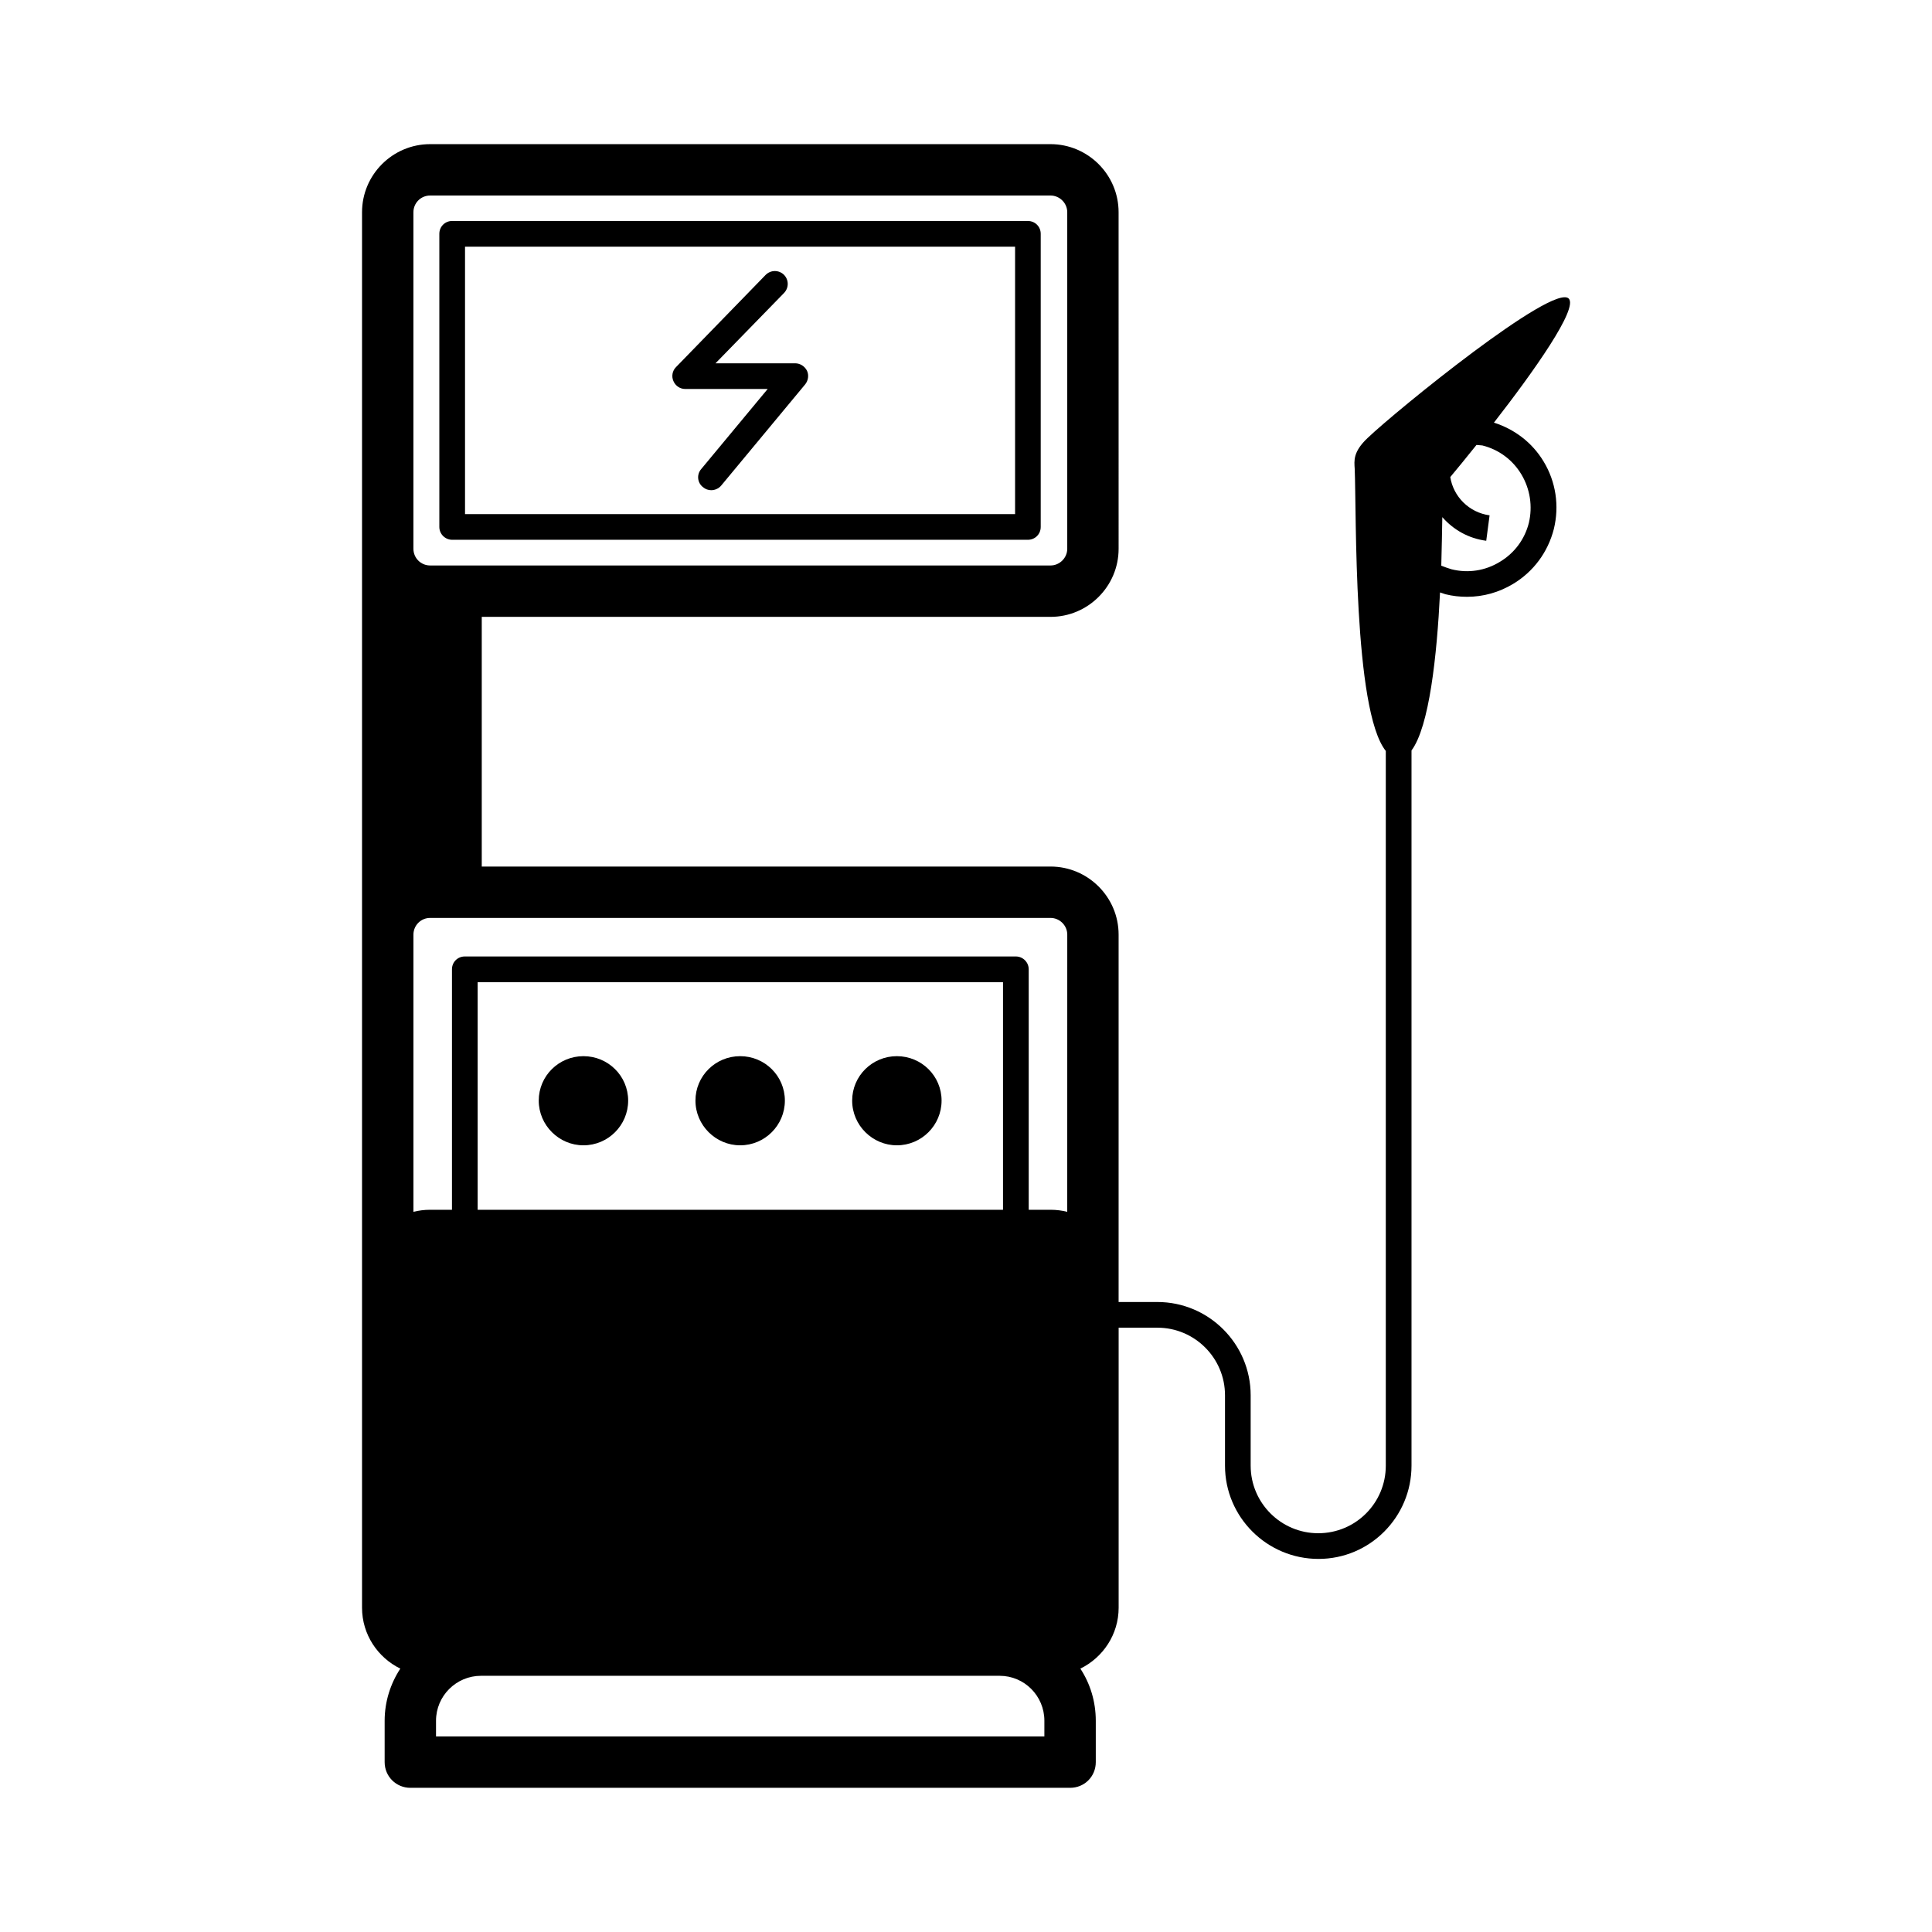 <?xml version="1.0" encoding="UTF-8"?>
<!-- Uploaded to: ICON Repo, www.svgrepo.com, Generator: ICON Repo Mixer Tools -->
<svg fill="#000000" width="800px" height="800px" version="1.1" viewBox="144 144 512 512" xmlns="http://www.w3.org/2000/svg">
 <g>
  <path d="m539.91 256c10.555-13.547 22.398-30.297 19.812-32.883-4.152-4.086-45.613 29.617-53.309 36.969-3.879 3.676-3.539 5.992-3.402 8.168 0.477 11.508-0.41 63.996 8.238 74.754v189.41c0 9.871-7.965 17.906-17.906 17.906-9.871 0-17.906-8.035-17.906-17.906v-18.656c0-13.617-11.098-24.715-24.715-24.715h-10.281v-97.359c0-9.941-8.102-18.043-18.043-18.043l-150.73 0.008v-66.176h150.73c9.941 0 18.043-8.102 18.043-18.043l-0.004-89.188c0-9.941-8.102-18.043-18.043-18.043h-164.41c-9.941 0-18.043 8.102-18.043 18.043v369.82c0 7.082 4.152 13.207 10.145 16.137-2.586 3.949-4.152 8.715-4.152 13.82v10.961c0 3.812 3.062 6.809 6.809 6.809h174.84c3.812 0 6.809-2.996 6.809-6.809v-10.961c0-5.106-1.496-9.871-4.086-13.82 5.992-2.926 10.145-9.055 10.145-16.137v-74.211h10.281c9.871 0 17.906 8.035 17.906 17.906v18.656c0 13.617 11.098 24.715 24.781 24.715 13.617 0 24.645-11.098 24.645-24.715v-189.54c4.699-6.262 6.738-25.055 7.559-41.871 0.477 0.137 0.953 0.34 1.43 0.477 1.906 0.477 3.812 0.68 5.719 0.68 4.289 0 8.441-1.156 12.188-3.402 5.445-3.269 9.258-8.441 10.824-14.57 1.496-6.129 0.543-12.527-2.723-17.906-3-4.969-7.629-8.512-13.145-10.281zm-286.35-55.758c0-2.449 1.973-4.426 4.426-4.426h164.42c2.383 0 4.426 1.973 4.426 4.426v89.188c0 2.449-2.043 4.426-4.426 4.426h-164.42c-2.449 0-4.426-1.973-4.426-4.426zm167.21 403.93h-161.22v-4.152c0-6.606 5.379-11.914 11.914-11.914h137.46c6.535 0 11.848 5.309 11.848 11.914zm-150.19-139.57v-60.32h139.23v60.32zm156.25 0.543c-1.363-0.34-2.859-0.543-4.426-0.543h-5.785v-63.727c0-1.906-1.566-3.402-3.402-3.402h-146.04c-1.906 0-3.402 1.496-3.402 3.402v63.727h-5.785c-1.566 0-3.062 0.203-4.426 0.543v-73.461c0-2.449 1.973-4.426 4.426-4.426h164.42c2.383 0 4.426 1.973 4.426 4.426zm122.34-182.6c-1.09 4.356-3.812 8.035-7.691 10.348-3.879 2.383-8.441 3.062-12.801 1.973-0.953-0.273-1.84-0.613-2.723-0.953 0.137-4.832 0.203-9.191 0.273-12.867 2.926 3.336 6.945 5.652 11.641 6.262l0.887-6.738c-5.445-0.75-9.602-4.969-10.418-10.145 1.77-2.109 4.223-5.106 6.945-8.512 0.543 0.066 1.02 0.066 1.566 0.137 4.356 1.09 8.035 3.812 10.348 7.691 2.312 3.887 2.992 8.449 1.973 12.805z"/>
  <path d="m263.83 287.05h152.57c1.906 0 3.402-1.496 3.402-3.402v-77.684c0-1.906-1.496-3.402-3.402-3.402l-152.57-0.004c-1.906 0-3.402 1.496-3.402 3.402v77.684c0 1.906 1.566 3.406 3.402 3.406zm3.406-77.684h145.77v70.875h-145.77z"/>
  <path d="m354.72 240.28h-21.105l18.18-18.656c1.293-1.363 1.293-3.473-0.066-4.832-1.363-1.293-3.473-1.293-4.832 0.066l-23.762 24.441c-0.953 0.953-1.227 2.449-0.68 3.676 0.543 1.293 1.77 2.109 3.133 2.109h21.855l-17.633 21.242c-1.227 1.43-1.02 3.609 0.477 4.766 0.613 0.543 1.43 0.816 2.18 0.816 0.953 0 1.973-0.41 2.656-1.227l22.262-26.824c0.816-1.02 1.02-2.449 0.477-3.609-0.621-1.219-1.848-1.969-3.141-1.969z"/>
  <path d="m298.62 447.52c6.535 0 11.848-5.309 11.848-11.848 0-6.535-5.309-11.777-11.848-11.777-6.535 0-11.848 5.242-11.848 11.777 0 6.539 5.379 11.848 11.848 11.848z"/>
  <path d="m340.15 447.52c6.535 0 11.848-5.309 11.848-11.848 0-6.535-5.309-11.777-11.848-11.777-6.535 0-11.848 5.242-11.848 11.777 0.004 6.539 5.383 11.848 11.848 11.848z"/>
  <path d="m381.68 447.52c6.535 0 11.848-5.309 11.848-11.848 0-6.535-5.309-11.777-11.848-11.777-6.535 0-11.848 5.242-11.848 11.777 0.004 6.539 5.379 11.848 11.848 11.848z"/>
 </g>
</svg>
